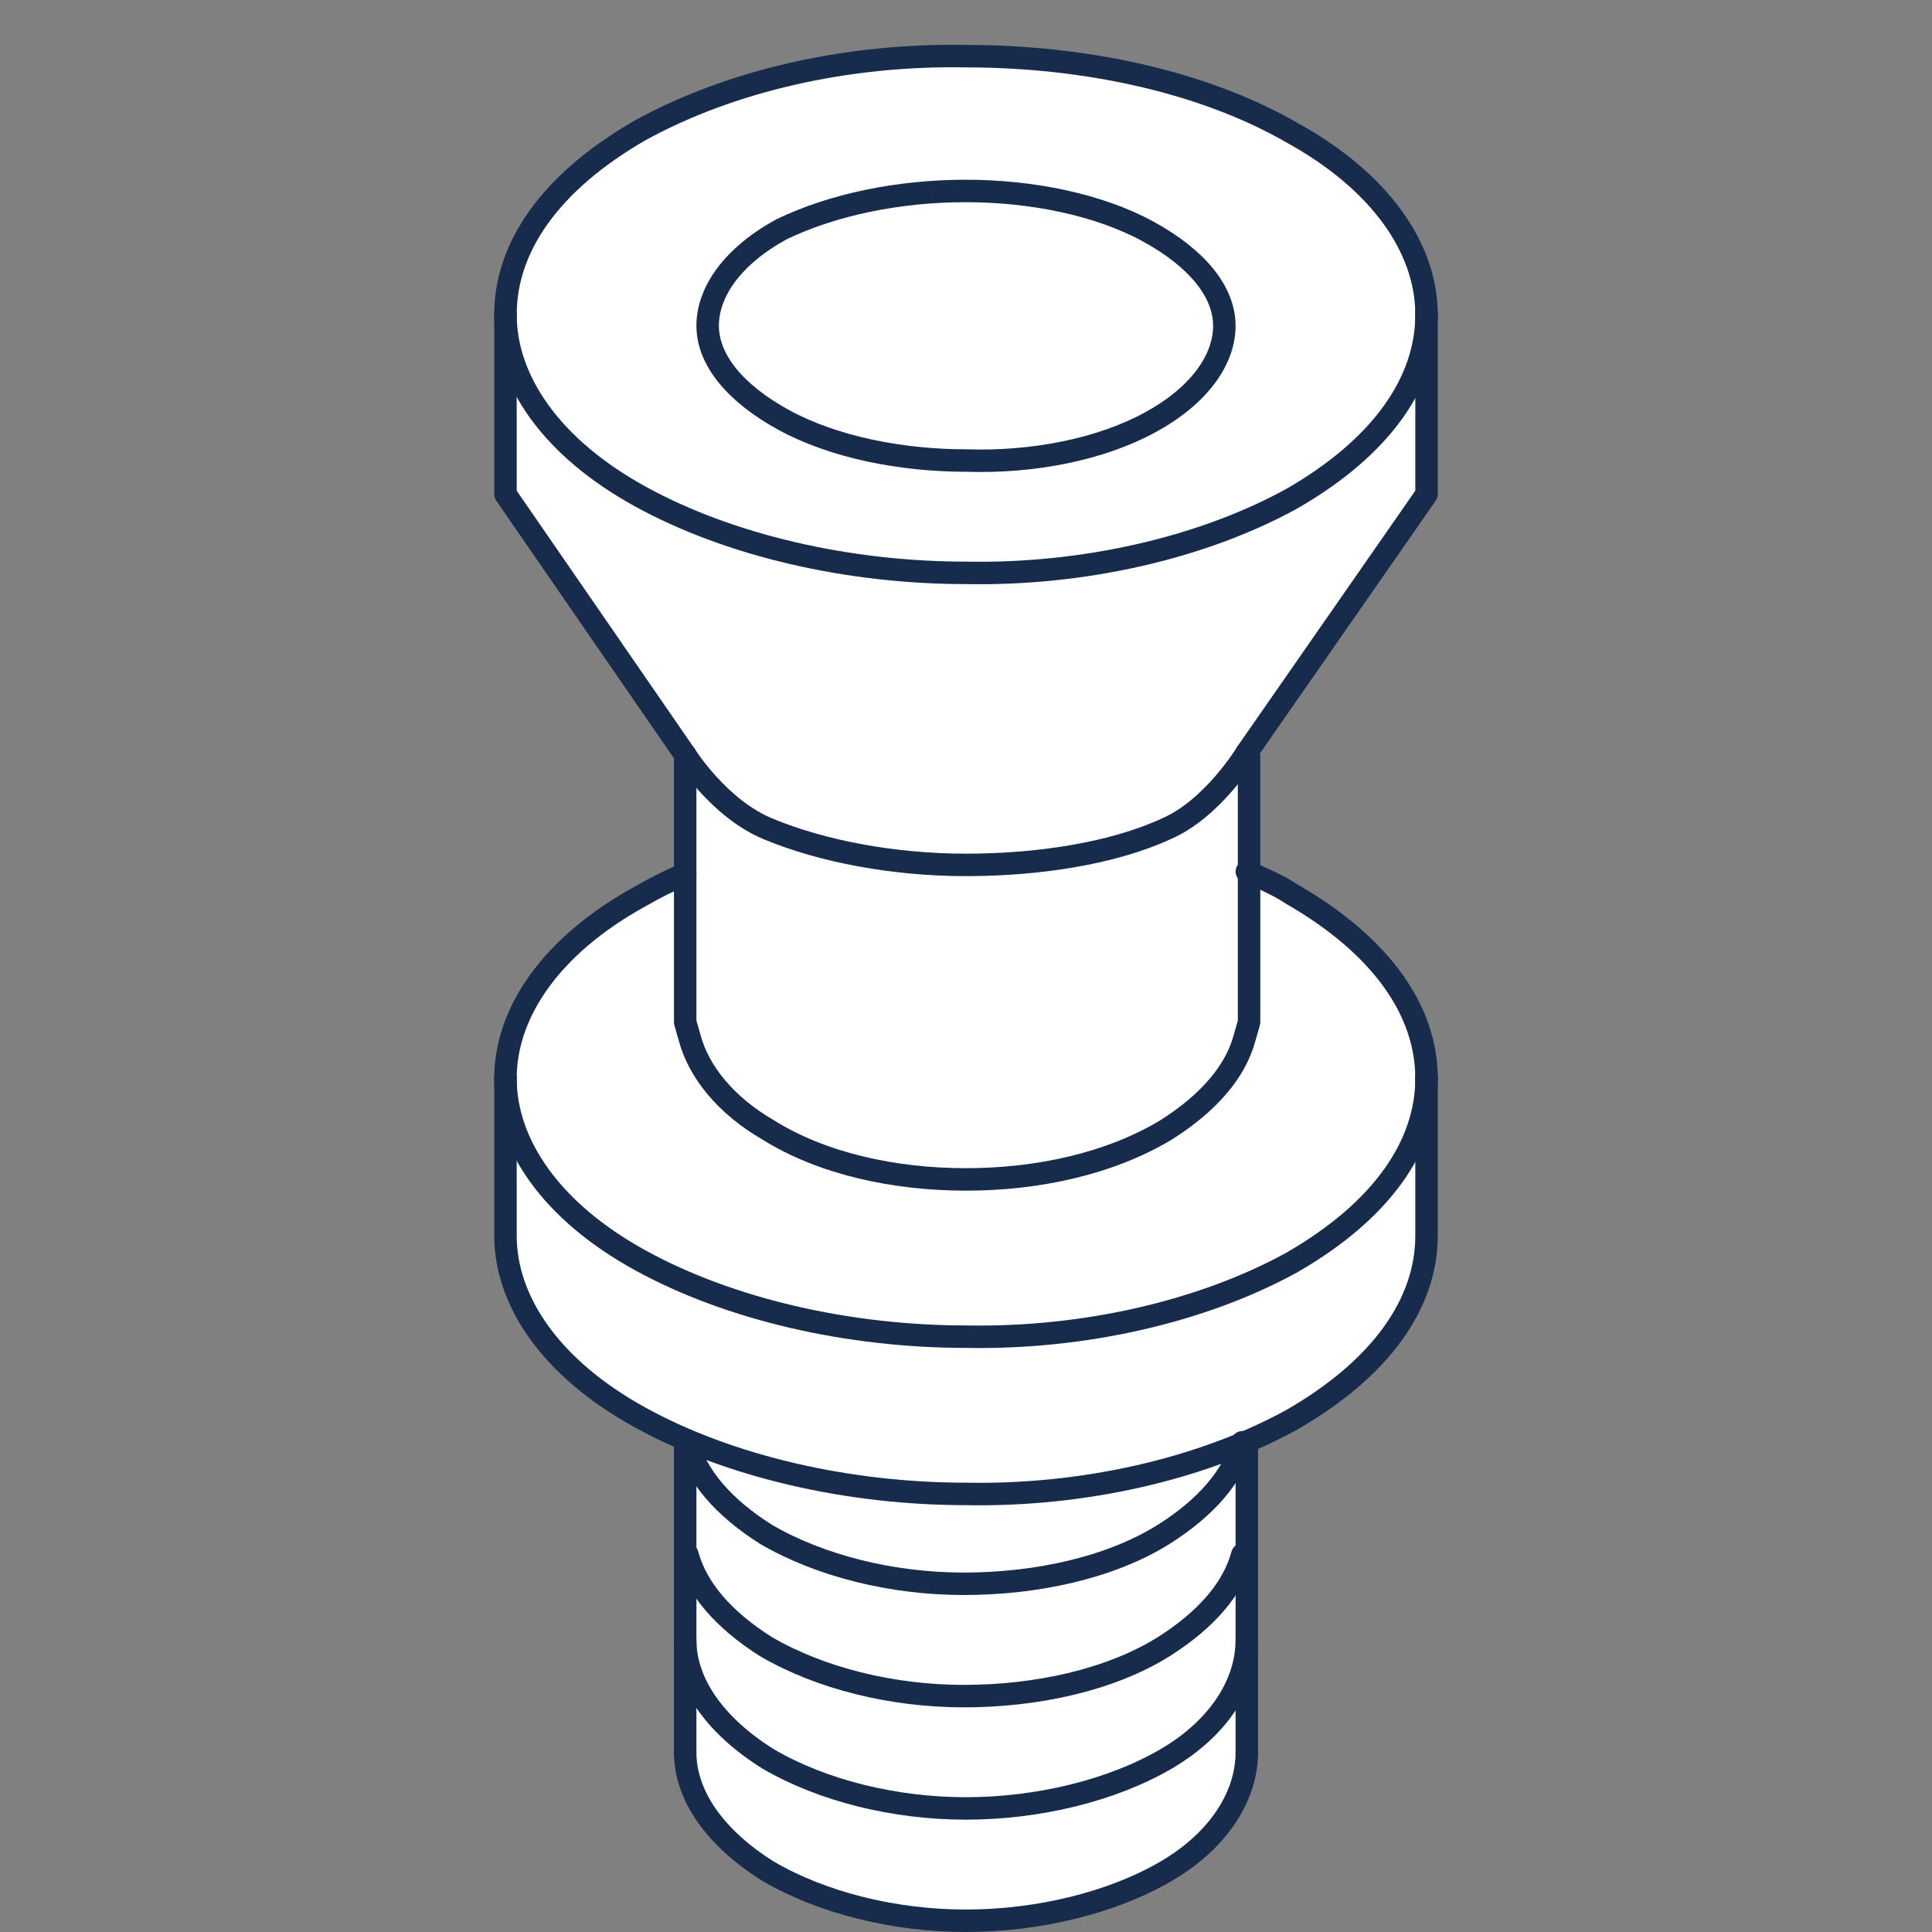 <?xml version="1.0" encoding="utf-8"?>
<!-- Generator: Adobe Illustrator 22.1.0, SVG Export Plug-In . SVG Version: 6.00 Build 0)  -->
<svg version="1.2" baseProfile="tiny" id="Layer_1" xmlns="http://www.w3.org/2000/svg" xmlns:xlink="http://www.w3.org/1999/xlink"
	 x="0px" y="0px" viewBox="0 0 86 86" xml:space="preserve">
<rect x="0" y="0" width="86" height="86" fill="#808080" stroke="none"/>
<rect fill="none" width="86" height="86"/>
<g>
	<g>
		<path fill="#FFFFFF" d="M55.5,33.5l8-11.5l0-8.1l0,0.1c0-2.9-2.1-5.9-6-8.1c-4-2.3-9.3-3.4-14.5-3.4c-5.2,0-10.5,1.1-14.5,3.3
			c-4,2.2-6,5.2-6,8.2c0,0,0,8,0,8l8,11.6v5.4c-0.7,0.3-1.3,0.6-2,1c-4,2.2-6,5.2-6,8.1c0,0,0,7,0,7c0,2.9,2.1,5.9,6,8.1
			c0.6,0.3,1.3,0.7,2,1c0,0,0,13.9,0,13.9c0,1.9,1.3,3.8,3.7,5.3c2.4,1.5,5.6,2.2,8.8,2.2c3.2,0,6.4-0.7,8.9-2.2s3.7-3.4,3.6-5.3
			c0,0,0-13.8,0-13.8c0.7-0.3,1.4-0.6,2-1c4-2.2,6-5.2,6-8.2l0-7.1l0,0.1c0-3-2-5.9-6-8.2c-0.6-0.4-1.3-0.7-2-1c0,0,0-5.2,0-5.2
			L55.5,33.5z"/>
	</g>
	<path fill="none" stroke="#172B4C" stroke-linecap="round" stroke-linejoin="round" stroke-miterlimit="10" d="M57.5,22.2
		c-4,2.2-9.3,3.4-14.5,3.3c-5.2,0-10.5-1.2-14.5-3.4c-4-2.2-6-5.2-6-8.1c0-3,2-5.9,6-8.2c4-2.2,9.2-3.4,14.5-3.3
		c5.2,0,10.5,1.1,14.5,3.4c4,2.2,6,5.2,6,8.1C63.5,17,61.5,19.9,57.5,22.2z"/>
	<path fill="none" stroke="#172B4C" stroke-linecap="round" stroke-linejoin="round" stroke-miterlimit="10" d="M55.5,78
		c0,1.9-1.2,3.9-3.6,5.3s-5.7,2.2-8.9,2.2c-3.2,0-6.4-0.8-8.8-2.2c-2.4-1.5-3.7-3.4-3.7-5.3"/>
	<path fill="none" stroke="#172B4C" stroke-linecap="round" stroke-linejoin="round" stroke-miterlimit="10" d="M55.5,73
		c0,1.9-1.2,3.9-3.6,5.3s-5.7,2.2-8.9,2.2c-3.2,0-6.4-0.8-8.8-2.2c-2.4-1.5-3.7-3.4-3.7-5.3"/>
	<path fill="none" stroke="#172B4C" stroke-linecap="round" stroke-linejoin="round" stroke-miterlimit="10" d="M55.3,69.2
		c-0.4,1.5-1.6,2.9-3.5,4.1c-2.4,1.5-5.7,2.2-8.9,2.2c-3.2,0-6.4-0.8-8.8-2.2c-1.9-1.2-3.1-2.6-3.5-4.1"/>
	<path fill="none" stroke="#172B4C" stroke-linecap="round" stroke-linejoin="round" stroke-miterlimit="10" d="M55.3,64.2
		c-0.4,1.5-1.6,2.9-3.5,4.1c-2.4,1.5-5.7,2.2-8.9,2.2c-3.2,0-6.4-0.8-8.8-2.2c-1.9-1.2-3.1-2.6-3.5-4.1"/>
	<path fill="none" stroke="#172B4C" stroke-linecap="round" stroke-linejoin="round" stroke-miterlimit="10" d="M55.5,33.5
		c0,0-1.5,2.5-3.6,3.4c-2.4,1.1-5.7,1.6-8.9,1.6c-3.2,0-6.4-0.6-8.8-1.6c-2.2-0.9-3.7-3.3-3.7-3.3"/>
	<polyline fill="none" stroke="#172B4C" stroke-linecap="round" stroke-linejoin="round" stroke-miterlimit="10" points="30.5,33.6 
		22.5,22 22.5,14 	"/>
	<polyline fill="none" stroke="#172B4C" stroke-linecap="round" stroke-linejoin="round" stroke-miterlimit="10" points="63.5,13.9 
		63.5,22 55.5,33.5 	"/>
	<path fill="none" stroke="#172B4C" stroke-linecap="round" stroke-linejoin="round" stroke-miterlimit="10" d="M63.5,48
		c0,3-2,5.9-6,8.2c-4,2.2-9.3,3.4-14.5,3.3c-5.2,0-10.5-1.2-14.5-3.4c-4-2.2-6-5.2-6-8.1"/>
	<path fill="none" stroke="#172B4C" stroke-linecap="round" stroke-linejoin="round" stroke-miterlimit="10" d="M30.5,38.9
		c-0.7,0.3-1.3,0.6-2,1c-4,2.2-6,5.2-6,8.1"/>
	<path fill="none" stroke="#172B4C" stroke-linecap="round" stroke-linejoin="round" stroke-miterlimit="10" d="M63.5,48
		c0-3-2-5.9-6-8.2c-0.6-0.4-1.3-0.7-2-1"/>
	<path fill="none" stroke="#172B4C" stroke-linecap="round" stroke-linejoin="round" stroke-miterlimit="10" d="M63.5,47.9l0,7.1
		c0,3-2,5.9-6,8.2c-4,2.2-9.3,3.4-14.5,3.3c-5.2,0-10.5-1.2-14.5-3.4c-4-2.2-6-5.2-6-8.1l0-7"/>
	
		<line fill="none" stroke="#172B4C" stroke-linecap="round" stroke-linejoin="round" stroke-miterlimit="10" x1="55.5" y1="78" x2="55.5" y2="64.2"/>
	<path fill="none" stroke="#172B4C" stroke-linecap="round" stroke-linejoin="round" stroke-miterlimit="10" d="M30.5,33.6v11.9
		l0.2,0.7c0.4,1.5,1.6,3,3.5,4.1c2.4,1.5,5.6,2.2,8.8,2.2c3.2,0,6.4-0.7,8.9-2.2c1.9-1.2,3.1-2.6,3.5-4.1l0.2-0.7V33.7"/>
	
		<line fill="none" stroke="#172B4C" stroke-linecap="round" stroke-linejoin="round" stroke-miterlimit="10" x1="30.5" y1="78" x2="30.5" y2="64.1"/>
	<rect fill="none" width="86" height="86"/>
	<path fill="none" stroke="#172B4C" stroke-linecap="round" stroke-linejoin="round" stroke-miterlimit="10" d="M51.2,18.8
		c-2.2,1.2-5.2,1.8-8.2,1.7c-2.9,0-5.9-0.6-8.1-1.8c-2.2-1.2-3.4-2.7-3.4-4.2c0-1.5,1.1-3.1,3.3-4.3C37.1,9.1,40,8.5,43,8.5
		c2.9,0,5.9,0.6,8.1,1.8c2.2,1.2,3.4,2.7,3.4,4.2C54.5,16,53.4,17.6,51.2,18.8z"/>
</g>
</svg>
